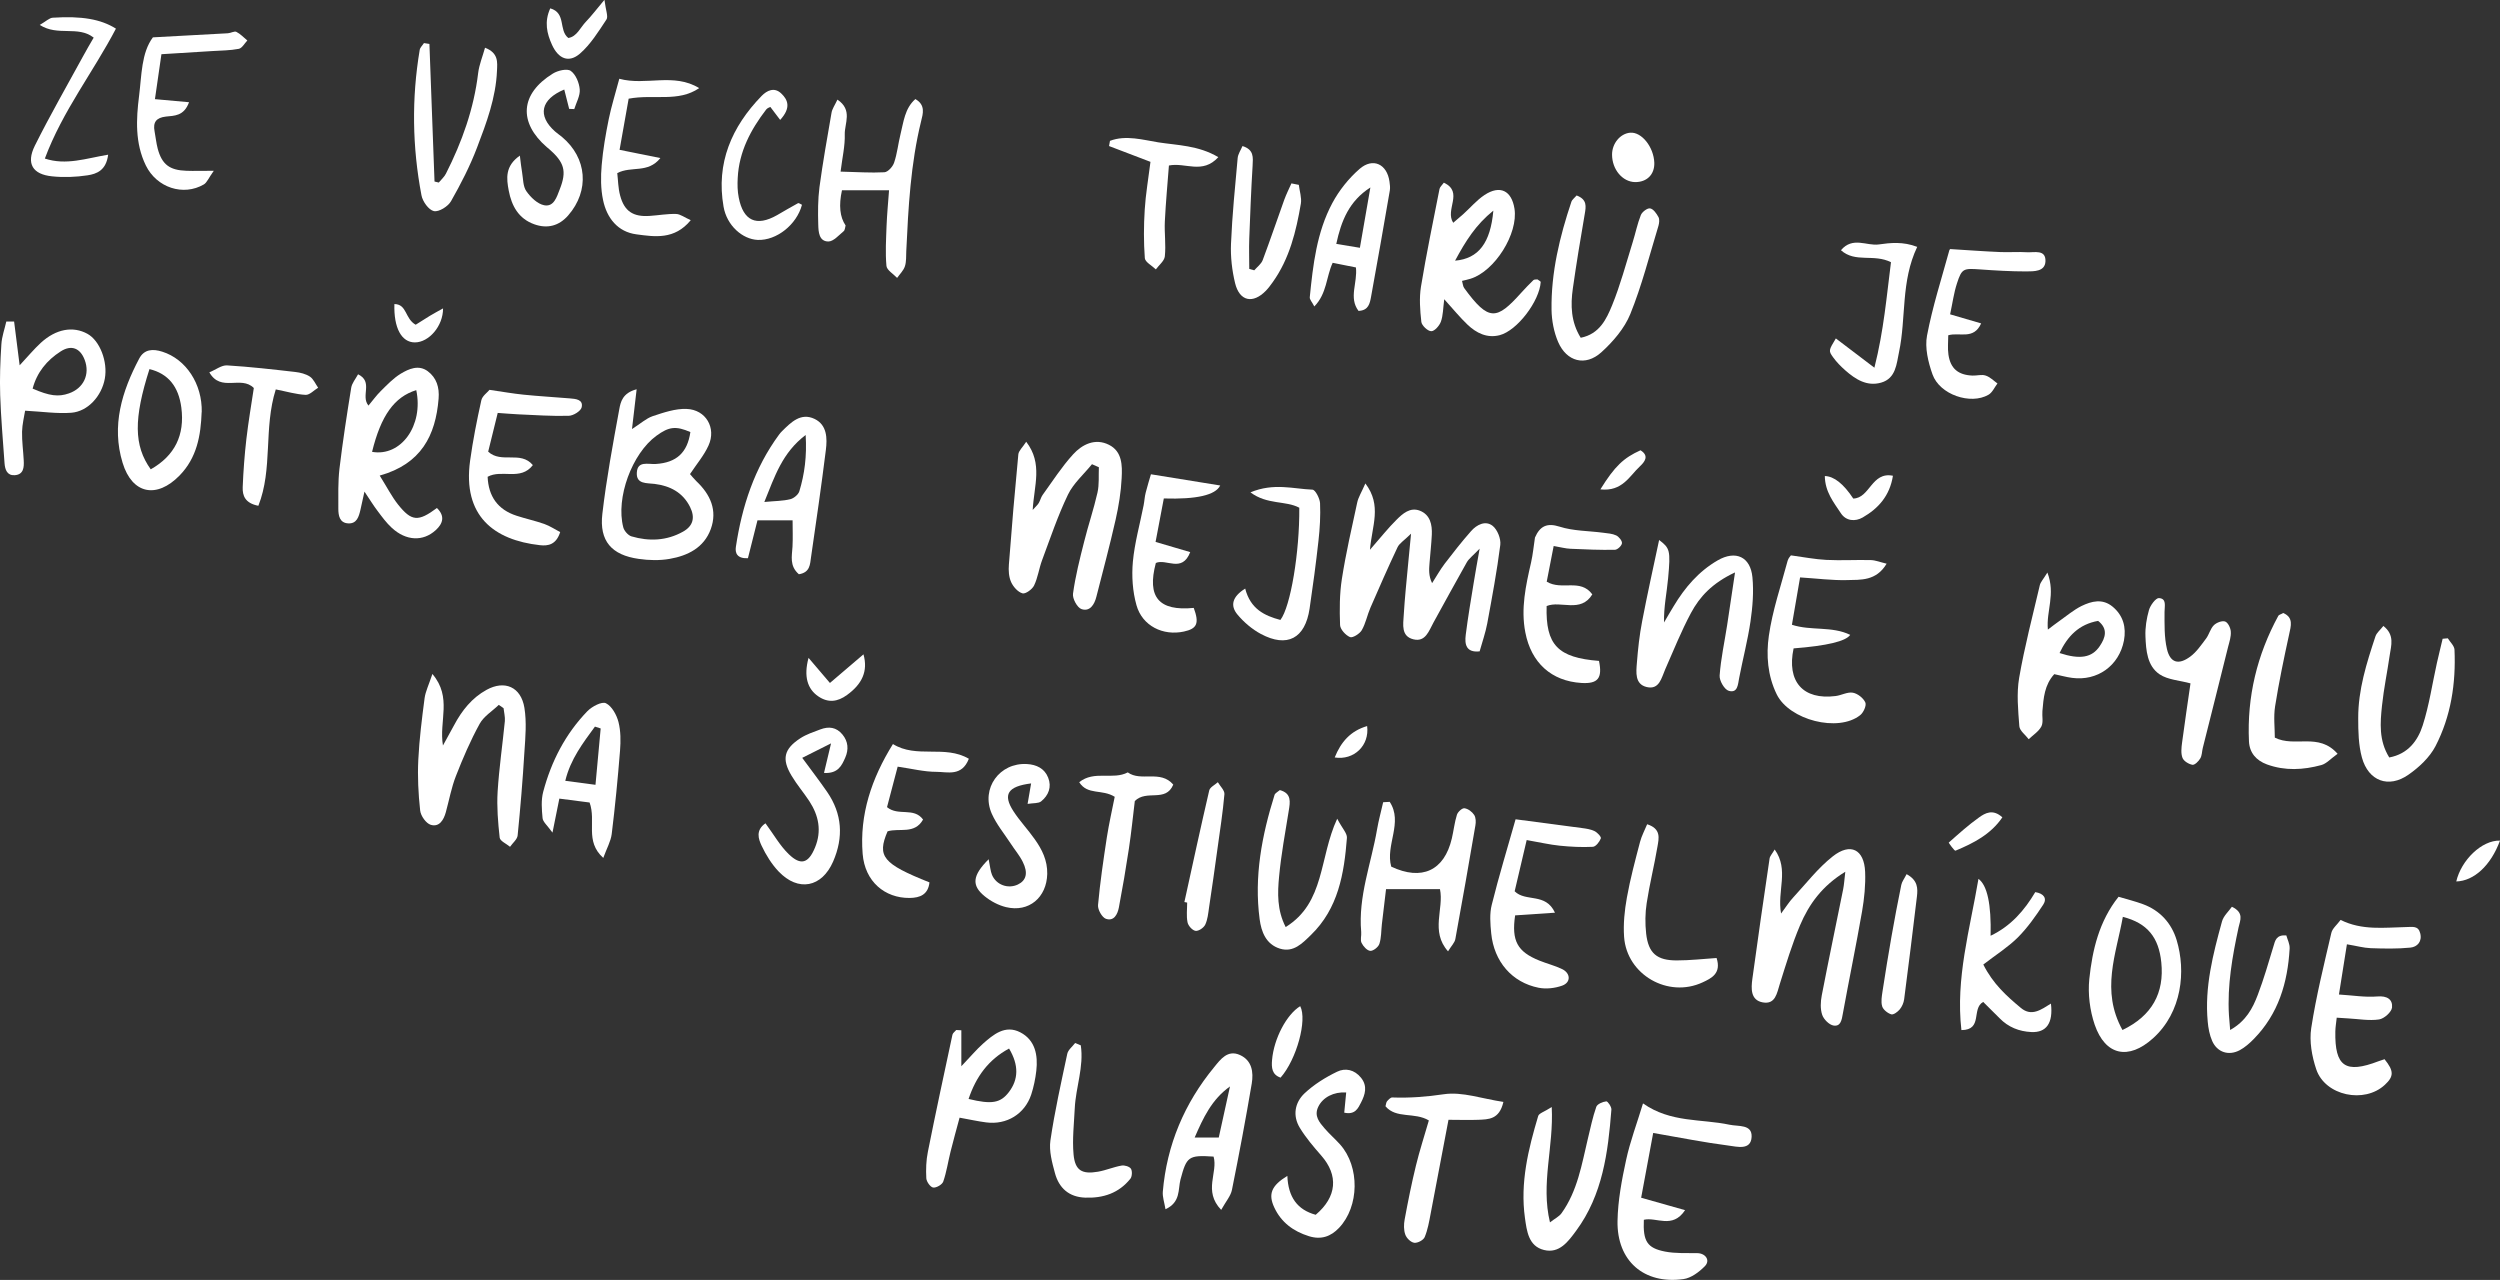 <?xml version="1.0" encoding="UTF-8"?>
<svg xmlns="http://www.w3.org/2000/svg" viewBox="0 0 269.78 138.12">
  <rect x="0" y="0" width="269.78" height="138.12" fill="#333333" stroke="none"/>
  <defs>
    <style>
      .cls-1 {
        fill: #fff;
      }
    </style>
  </defs>
  <g id="Vrstva_1" data-name="Vrstva 1"/>
  <g id="Vrstva_2" data-name="Vrstva 2">
    <g id="Vrstva_1-2" data-name="Vrstva 1">
      <g>
        <path class="cls-1" d="M147.79,59.38c1.23-1.41,2.01-2.4,2.9-3.28,.67-.67,1.48-1.4,2.53-.99,1.12,.44,1.34,1.51,1.29,2.6-.05,1.03-.17,2.06-.25,3.09-.05,.66-.11,1.32,.28,2.13,.45-.7,.86-1.44,1.36-2.1,.92-1.2,1.85-2.39,2.85-3.52,.61-.69,1.55-1.18,2.33-.56,.51,.41,.9,1.39,.82,2.05-.36,2.84-.89,5.67-1.41,8.49-.19,1-.53,1.97-.82,3-1.46,.16-1.63-.76-1.5-1.78,.24-1.9,.56-3.79,.87-5.68,.16-1.01,.35-2.02,.63-3.62-.74,.77-1.16,1.07-1.39,1.48-1.22,2.15-2.39,4.33-3.59,6.49-.49,.88-.85,2.14-2.17,1.81-1.34-.33-1.1-1.6-1.04-2.61,.11-1.83,.3-3.65,.47-5.47,.08-.93,.18-1.85,.32-3.32-.76,.75-1.26,1.04-1.46,1.47-1.02,2.15-1.97,4.33-2.92,6.51-.35,.8-.51,1.7-.94,2.44-.23,.39-.99,.86-1.27,.74-.47-.2-1.05-.83-1.07-1.3-.06-1.67-.06-3.36,.2-5.01,.43-2.75,1.06-5.48,1.65-8.21,.12-.57,.46-1.09,.88-2.06,1.82,2.4,.7,4.57,.49,7.21Z"/>
        <path class="cls-1" d="M117.84,50.09c-.88,1.09-2,2.06-2.59,3.28-1.1,2.28-1.91,4.71-2.8,7.09-.33,.89-.45,1.87-.86,2.72-.2,.42-.93,.94-1.25,.85-.5-.14-1-.71-1.23-1.22-.25-.56-.29-1.26-.24-1.88,.3-3.97,.64-7.94,1.02-11.9,.04-.39,.45-.74,.85-1.36,1.82,2.37,.84,4.74,.7,7.36,.36-.41,.55-.56,.66-.76,.16-.27,.23-.61,.41-.86,1.07-1.48,2.06-3.03,3.28-4.37,.99-1.09,2.39-1.79,3.88-1.04,1.44,.72,1.44,2.24,1.37,3.58-.07,1.5-.32,3.02-.65,4.49-.63,2.79-1.37,5.55-2.08,8.33-.21,.84-.7,1.63-1.6,1.33-.46-.15-1-1.14-.92-1.67,.26-1.89,.73-3.75,1.2-5.6,.44-1.78,1.04-3.52,1.44-5.3,.2-.88,.11-1.82,.15-2.74l-.75-.33Z"/>
        <path class="cls-1" d="M68.7,42.02c-.18,1.51-.32,2.73-.5,4.28,.93-.59,1.53-1.15,2.23-1.39,1.18-.39,2.45-.83,3.66-.78,2.08,.07,3.23,2.05,2.37,3.94-.48,1.07-1.27,1.99-2,3.09,.18,.2,.42,.51,.69,.77,1.51,1.43,2.29,3.14,1.55,5.17-.73,2-2.48,2.87-4.44,3.21-1.08,.19-2.24,.16-3.34,0-2.92-.41-4.26-1.93-3.92-4.85,.44-3.79,1.14-7.55,1.83-11.31,.14-.77,.35-1.74,1.86-2.14Zm5.81,4.61c-1.57-.68-2.31-.6-3.67,.39-2.64,1.92-4.41,6.72-3.58,9.89,.1,.38,.52,.86,.88,.97,1.91,.56,3.81,.48,5.57-.51,1.09-.61,1.32-1.52,.76-2.65-.78-1.58-2.16-2.29-3.83-2.5-.85-.11-1.99,.05-1.92-1.21,.07-1.31,1.2-.89,2.04-.94,2.26-.14,3.42-1.24,3.74-3.44Z"/>
        <path class="cls-1" d="M199.12,94.08c-2.49,1.52-3.91,3.5-4.87,5.76-.87,2.05-1.51,4.19-2.18,6.32-.32,1.01-.47,2.26-1.85,2.01-1.32-.24-1.26-1.49-1.12-2.53,.59-4.34,1.22-8.67,1.86-13,.04-.26,.27-.49,.55-.97,1.58,2.21,.24,4.47,.69,6.91,.57-.77,.89-1.28,1.29-1.71,1.4-1.51,2.68-3.19,4.28-4.45,1.92-1.52,3.4-.76,3.5,1.66,.06,1.42-.09,2.87-.33,4.27-.64,3.68-1.4,7.33-2.07,11.01-.12,.68-.22,1.43-1,1.31-.47-.07-1.07-.67-1.23-1.15-.22-.64-.18-1.42-.05-2.1,.74-3.83,1.54-7.64,2.31-11.46,.1-.5,.13-1.02,.23-1.88Z"/>
        <path class="cls-1" d="M40.98,51.33c.78,1.24,1.29,2.25,1.97,3.11,1.47,1.84,2.18,1.88,4.2,.38,.88,.86,.67,1.66-.13,2.39-1.37,1.25-3.2,1.17-4.74-.25-.58-.53-1.06-1.19-1.54-1.83-.43-.56-.79-1.16-1.41-2.08-.19,.87-.31,1.43-.44,1.99-.17,.72-.39,1.49-1.31,1.44-.94-.05-1.07-.85-1.07-1.59,0-1.43-.04-2.88,.12-4.3,.35-2.92,.8-5.84,1.27-8.75,.08-.49,.46-.93,.74-1.45,1.67,.82,.25,2.32,1.12,3.38,.46-.54,.85-1.1,1.33-1.57,.68-.67,1.35-1.38,2.15-1.87,.88-.53,1.94-1,2.92-.27,.95,.71,1.27,1.74,1.17,2.96-.32,3.99-1.89,7.05-6.35,8.3Zm3.94-9.23c-2.37,.73-3.81,2.75-4.77,6.66,3.13,.55,5.57-2.85,4.77-6.66Z"/>
        <path class="cls-1" d="M157.77,30.31c.09,.32,.1,.59,.23,.77,2.66,3.65,3.51,3.46,6.15,.52,.42-.47,.87-.93,1.32-1.37,.09-.09,.29-.06,.44-.08,.12,.1,.35,.2,.35,.28-.12,2.05-2.53,5.25-4.43,5.74-1.35,.35-2.52-.23-3.47-1.14-.8-.76-1.5-1.62-2.51-2.74-.13,1-.12,1.75-.36,2.42-.16,.44-.69,1.04-1.04,1.03-.38,0-1.02-.61-1.07-1-.14-1.26-.24-2.57-.04-3.81,.58-3.53,1.31-7.03,2-10.54,.04-.21,.26-.39,.47-.68,2.17,1.03,.08,2.91,1.01,4.33,.35-.3,.72-.61,1.08-.93,.77-.69,1.45-1.51,2.3-2.07,1.67-1.1,2.92-.48,3.23,1.48,.42,2.69-2.12,6.75-4.75,7.56-.29,.09-.58,.15-.91,.23Zm-.75-2.18c2.54-.22,3.82-1.92,4.13-5.4-1.89,1.52-2.99,3.28-4.13,5.4Z"/>
        <path class="cls-1" d="M53.83,76.06c-.7,.68-1.62,1.23-2.07,2.05-.99,1.8-1.81,3.71-2.56,5.63-.49,1.25-.73,2.6-1.09,3.91-.23,.84-.71,1.63-1.62,1.36-.51-.15-1.09-.97-1.15-1.55-.2-1.81-.29-3.66-.2-5.48,.11-2.22,.39-4.44,.68-6.65,.1-.72,.45-1.42,.84-2.6,2.16,2.54,.69,5.06,1.14,7.72,.54-.98,.87-1.58,1.2-2.19,.84-1.58,1.92-2.95,3.51-3.82,1.95-1.07,3.71-.32,4.08,1.94,.25,1.55,.11,3.18,0,4.76-.18,3.01-.43,6.01-.73,9.01-.04,.43-.54,.82-.82,1.23-.39-.33-1.08-.62-1.12-.99-.18-1.65-.32-3.32-.22-4.97,.16-2.54,.53-5.07,.78-7.6,.04-.46-.09-.93-.14-1.4l-.52-.36Z"/>
        <path class="cls-1" d="M253.26,101.9c-.31,1.94-.56,3.56-.86,5.42,1.5,.09,2.83,.32,4.14,.21,1.06-.09,1.67,.32,1.59,1.19-.05,.49-.85,1.21-1.4,1.29-1.08,.16-2.21-.05-3.32-.11-.38-.02-.76-.05-1.25-.08-.06,.56-.14,1.02-.15,1.48-.07,3.8,1.09,4.59,4.66,3.22,.22-.08,.44-.15,.65-.22,1.02,1.27,1.02,1.85,.04,2.76-2.21,2.07-6.45,1.19-7.41-1.67-.47-1.4-.76-3.02-.54-4.45,.53-3.45,1.38-6.86,2.17-10.27,.11-.48,.61-.87,1-1.4,2.32,1.16,4.72,.82,7.09,.77,.69-.01,1.29-.16,1.5,.67,.23,.9-.32,1.48-1.07,1.55-1.41,.14-2.85,.11-4.27,.06-.78-.03-1.54-.25-2.58-.42Z"/>
        <path class="cls-1" d="M187.21,61.78c-2.45,1.15-3.79,2.61-4.73,4.36-1.05,1.96-1.88,4.04-2.78,6.08-.41,.93-.63,2.24-2,1.92-1.3-.31-1.14-1.6-1.06-2.61,.12-1.51,.28-3.02,.57-4.5,.56-2.93,1.21-5.84,1.83-8.76,1.16,.89,1.25,1.09,.97,4.13-.14,1.56-.48,3.1-.44,4.77,.34-.58,.68-1.17,1.03-1.74,1.21-2.02,2.7-3.77,4.76-4.96,1.94-1.12,3.54-.39,3.75,1.83,.15,1.57,.02,3.19-.21,4.76-.3,2.05-.83,4.06-1.22,6.09-.14,.71-.15,1.67-1.12,1.4-.47-.13-1.03-1.1-.99-1.65,.13-1.82,.53-3.62,.81-5.44,.26-1.71,.51-3.42,.85-5.68Z"/>
        <path class="cls-1" d="M178.4,122.25c-.43,2.34-.85,4.59-1.3,7l4.74,1.34c-1.37,2.07-3.1,.71-4.45,1.04-.1,2.3,.34,3.05,2.29,3.43,1.13,.22,2.33,.15,3.49,.17,.88,.02,1.41,.77,.82,1.39-.62,.64-1.5,1.3-2.33,1.41-4.26,.59-7.19-1.96-7.11-6.28,.04-2.2,.46-4.43,.93-6.59,.43-1.99,1.16-3.91,1.82-6.09,3,2.11,6.29,1.65,9.33,2.3,.98,.21,2.45-.07,2.39,1.31-.07,1.5-1.6,1.05-2.5,.94-2.59-.33-5.16-.85-8.12-1.36Z"/>
        <path class="cls-1" d="M193.26,59.93c1.4,.19,2.61,.43,3.83,.49,1.59,.08,3.19-.02,4.79,.02,.5,.01,1,.22,1.71,.39-1.13,1.89-2.8,1.73-4.3,1.77-1.57,.04-3.15-.17-5.04-.29-.31,1.77-.59,3.39-.88,5.11,2.07,.68,4.3,.12,6.29,1.09q-.71,1.04-6.11,1.46c-.76,3.58,1.01,5.59,4.54,5.14,.63-.08,1.27-.46,1.85-.36,.52,.09,1.14,.58,1.35,1.05,.15,.33-.2,1.1-.56,1.38-2.38,1.88-7.64,.52-9-2.25-.99-2.02-1.15-4.23-.85-6.32,.39-2.74,1.31-5.41,2.03-8.11,.08-.28,.32-.52,.36-.58Z"/>
        <path class="cls-1" d="M103.74,111.19v3.87c1.04-1.09,1.63-1.8,2.31-2.41,1.15-1.02,2.42-2.09,4.05-1.25,1.62,.84,1.92,2.47,1.73,4.15-.1,.87-.28,1.74-.55,2.57-.7,2.1-2.65,3.29-4.86,3-.86-.11-1.71-.3-2.87-.51-.34,1.26-.67,2.45-.97,3.65-.27,1.08-.43,2.2-.79,3.24-.11,.33-.75,.7-1.09,.65-.3-.04-.72-.63-.74-1-.05-.95-.02-1.93,.17-2.86,.84-4.22,1.75-8.42,2.65-12.63,.04-.19,.27-.34,.41-.51l.55,.03Zm5.15,1.96c-2.24,1.21-3.56,3.04-4.37,5.44,2.53,.62,3.45,.43,4.35-.74,1.04-1.36,1.09-2.91,.02-4.7Z"/>
        <path class="cls-1" d="M95.94,20.53h-5.08q-.54,2.44,.39,3.8c-.06,.19-.06,.5-.21,.62-.52,.43-1.09,1.1-1.64,1.11-1.03,0-1.08-1.05-1.1-1.82-.04-1.34-.04-2.71,.13-4.04,.36-2.68,.84-5.35,1.3-8.02,.07-.43,.35-.81,.64-1.43,1.67,1.12,.76,2.58,.79,3.74,.04,1.24-.26,2.49-.45,4.03,1.75,.04,3.24,.15,4.72,.07,.39-.02,.92-.61,1.06-1.05,.33-.97,.43-2.02,.68-3.03,.34-1.35,.46-2.81,1.61-3.82,1.12,.64,.82,1.58,.62,2.39-1.13,4.6-1.38,9.3-1.6,14-.03,.56,.02,1.15-.15,1.66-.15,.46-.55,.84-.84,1.25-.4-.43-1.1-.83-1.15-1.29-.13-1.42-.04-2.87,.01-4.3,.05-1.26,.17-2.51,.27-3.87Z"/>
        <path class="cls-1" d="M220.94,61.79c.9,2.35-.14,4.11,.05,6.15,.49-.37,.87-.67,1.26-.94,.78-.55,1.52-1.18,2.36-1.6,1.09-.53,2.27-.84,3.37,.07,1.15,.96,1.48,2.23,1.22,3.65-.52,2.72-2.87,4.4-5.6,4.03-.63-.08-1.24-.26-1.92-.4-1.06,1.16-1.16,2.58-1.28,3.99-.05,.55,.12,1.2-.11,1.65-.29,.55-.9,.93-1.37,1.38-.35-.47-.97-.91-1.01-1.4-.13-1.73-.31-3.53-.02-5.22,.58-3.36,1.45-6.67,2.23-10,.08-.34,.37-.63,.82-1.37Zm1.31,8.68c2.2,.72,3.5,.51,4.34-.75,.61-.9,.92-1.86-.18-2.72-2.08,.37-3.3,1.66-4.16,3.47Z"/>
        <path class="cls-1" d="M149.96,86.52c1.48,2.23-.48,4.67,.17,7,3.29,1.55,5.72,.45,6.54-3.04,.2-.85,.29-1.73,.55-2.56,.1-.31,.56-.73,.81-.7,.39,.05,.83,.38,1.05,.72,.19,.29,.2,.78,.13,1.15-.7,4.08-1.41,8.17-2.16,12.24-.07,.4-.44,.75-.79,1.33-1.93-2.17-.42-4.58-.87-6.71h-5.82c-.16,1.33-.31,2.56-.45,3.79-.08,.71-.05,1.45-.27,2.12-.11,.34-.66,.77-.98,.75-.35-.03-.76-.49-.94-.86-.16-.32,0-.78-.04-1.18-.34-3.83,1.08-7.38,1.71-11.06,.17-.99,.44-1.96,.66-2.94l.71-.04Z"/>
        <path class="cls-1" d="M1.52,34.68c.19,1.5,.38,2.99,.6,4.74,.89-.95,1.54-1.74,2.29-2.43,1.64-1.5,3.47-1.82,5.02-.97,1.34,.73,2.22,3.01,1.88,4.85-.34,1.86-1.81,3.52-3.6,3.67-1.55,.12-3.12-.12-5-.22-.1,.63-.31,1.45-.33,2.27-.02,1.03,.13,2.06,.18,3.09,.04,.74,0,1.54-.98,1.6-.81,.05-1.04-.6-1.09-1.29-.17-2.45-.39-4.91-.47-7.36-.06-1.83,.01-3.66,.13-5.49,.05-.82,.35-1.63,.53-2.44h.84Zm2.01,7.26c1.81,.79,2.78,.91,3.91,.51,1.58-.55,2.29-2.05,1.7-3.61-.48-1.28-1.44-1.66-2.59-.92-1.5,.96-2.57,2.27-3.03,4.02Z"/>
        <path class="cls-1" d="M131.78,130.56c-1.97-2.06-.32-4.02-.82-5.75-2.72-.18-2.91,0-3.57,2.47-.28,1.06,.04,2.45-1.62,3.21-.12-.73-.33-1.31-.29-1.88,.43-5.06,2.33-9.55,5.55-13.46,.67-.82,1.45-1.91,2.78-1.3,1.3,.59,1.47,1.85,1.27,3.07-.65,3.84-1.37,7.67-2.14,11.49-.13,.64-.63,1.21-1.16,2.15Zm-.26-7.81l1.21-5.51c-1.97,1.41-2.87,3.35-3.81,5.51h2.6Z"/>
        <path class="cls-1" d="M228.61,96.77c.98,.29,1.83,.5,2.64,.8,1.85,.68,3.09,2.06,3.64,3.89,1,3.32,.6,7.75-2.56,10.59-2.63,2.37-5.14,1.87-6.29-1.48-.52-1.53-.74-3.3-.58-4.91,.33-3.15,1.06-6.25,3.15-8.88Zm.43,14.38c3.19-1.53,4.53-4,4.19-7.3-.27-2.67-1.48-4.23-4.15-4.91-.72,4.04-2.4,7.95-.04,12.21Z"/>
        <path class="cls-1" d="M170.13,21.09c1.17,.44,1.02,1.2,.88,2.02-.46,2.67-.9,5.33-1.28,8.01-.26,1.83-.21,3.63,.85,5.33,2.03-.41,2.77-2.01,3.38-3.49,.9-2.2,1.51-4.52,2.22-6.8,.31-.98,.51-2.01,.89-2.96,.14-.34,.71-.77,1-.71,.35,.06,.69,.55,.9,.94,.13,.24,.08,.64,0,.93-.97,3.19-1.79,6.45-3.04,9.53-.63,1.55-1.86,2.98-3.13,4.13-1.72,1.55-3.74,1.01-4.66-1.12-.46-1.07-.69-2.31-.71-3.47-.06-4.02,.88-7.89,2.15-11.68,.07-.2,.3-.36,.55-.65Z"/>
        <path class="cls-1" d="M164.75,90.64c-.48,2.05-.89,3.8-1.3,5.54,1.19,1.19,3.34,.11,4.35,2.31l-4.3,.29c-.4,2.74,.23,3.92,2.62,4.88,.81,.33,1.68,.54,2.46,.92,.92,.45,.95,1.44,0,1.78-.78,.28-1.73,.39-2.54,.23-2.88-.57-4.82-2.83-5.12-5.87-.1-1.02-.19-2.12,.06-3.09,.76-3.07,1.69-6.1,2.57-9.22,2.58,.34,4.85,.63,7.12,.94,.47,.06,.97,.13,1.39,.33,.31,.15,.75,.62,.69,.79-.14,.37-.54,.89-.86,.91-1.18,.06-2.38,0-3.57-.12-1.1-.11-2.18-.37-3.58-.61Z"/>
        <path class="cls-1" d="M257.2,67.55c1.24,.98,.83,2.11,.68,3.15-.26,1.81-.64,3.61-.83,5.42-.2,1.88-.36,3.79,.78,5.62,2.03-.38,3.08-1.81,3.61-3.46,.7-2.18,1.03-4.48,1.53-6.73,.19-.87,.42-1.74,.62-2.62l.56-.05c.25,.41,.7,.81,.72,1.23,.16,3.63-.38,7.18-2.05,10.41-.63,1.21-1.77,2.28-2.92,3.08-2.14,1.5-4.32,.69-5.02-1.85-.37-1.35-.4-2.83-.4-4.25-.01-3.07,.91-5.96,1.86-8.83,.13-.39,.52-.69,.86-1.13Z"/>
        <path class="cls-1" d="M86.2,61.96c-1.02-.89-.74-1.94-.68-2.96,.05-.93,.01-1.87,.01-2.85h-3.79c-.37,1.47-.71,2.81-1.03,4.09-1.18,.05-1.4-.57-1.3-1.23,.66-4.38,2-8.5,4.66-12.11,.09-.13,.2-.25,.31-.36,.98-.97,2.04-2.05,3.53-1.33,1.34,.65,1.37,2.08,1.21,3.35-.48,3.86-1.04,7.72-1.6,11.57-.11,.75-.09,1.66-1.33,1.84Zm-3.73-7.79c1.14-.11,2-.1,2.81-.3,.38-.09,.87-.5,.98-.86,.56-1.85,.82-3.76,.68-6.07-2.54,1.93-3.33,4.46-4.46,7.23Z"/>
        <path class="cls-1" d="M52.83,42.07c1.49,.22,2.58,.41,3.67,.52,1.66,.17,3.32,.26,4.98,.4,.63,.05,1.48,.11,1.29,.96-.09,.41-.9,.91-1.4,.92-1.82,.05-3.65-.08-5.47-.16-.7-.03-1.39-.1-2.19-.15-.37,1.51-.71,2.87-1.03,4.18,1.43,1.32,3.49-.14,4.82,1.45-1.32,1.73-3.35,.42-4.88,1.26,.09,2.1,1.08,3.55,3.14,4.21,.98,.32,2,.54,2.97,.88,.62,.22,1.18,.6,1.72,.88-.43,1.34-1.27,1.52-2.2,1.41-4.93-.55-8.35-3.14-7.52-9.12,.3-2.18,.73-4.35,1.21-6.51,.1-.47,.65-.84,.89-1.14Z"/>
        <path class="cls-1" d="M165.64,58.01c.54-1.24,1.3-1.61,2.65-1.18,1.49,.48,3.14,.45,4.72,.66,.47,.06,.98,.09,1.4,.29,.29,.14,.65,.58,.62,.84-.03,.28-.49,.71-.77,.71-1.59,.03-3.18-.04-4.77-.11-.54-.02-1.07-.17-1.83-.3-.27,1.38-.52,2.66-.75,3.85,1.63,.99,3.62-.39,4.92,1.37-1.26,2.06-3.41,.63-4.93,1.26-.12,4.21,1.21,5.57,5.65,5.92,.39,1.87-.11,2.49-1.9,2.38-3.23-.2-5.42-2.17-6.05-5.46-.5-2.57,.05-5.05,.62-7.54,.2-.88,.28-1.79,.42-2.69Z"/>
        <path class="cls-1" d="M167.45,119.46c.23,4.34-1.2,8.24-.19,12.45,.51-.4,.98-.62,1.25-.99,1.72-2.4,2.18-5.26,2.84-8.04,.28-1.16,.52-2.33,.91-3.44,.11-.3,.69-.55,1.08-.59,.15-.02,.57,.59,.55,.88-.36,4.62-.94,9.21-3.81,13.09-.84,1.14-1.8,2.48-3.46,2.07-1.68-.41-1.86-2.05-2.06-3.46-.53-3.79,.36-7.42,1.43-11,.09-.3,.66-.45,1.45-.96Z"/>
        <path class="cls-1" d="M138.92,126.88c.09,2.31,1.08,3.67,3.06,4.21,2.3-1.94,2.47-4.26,.6-6.39-.83-.95-1.66-1.92-2.31-2.99-.8-1.31-.55-2.73,.51-3.73,1.01-.95,2.25-1.72,3.51-2.33,.88-.43,1.87-.23,2.58,.65,.73,.91,.44,1.82,0,2.68-.31,.6-.62,1.35-1.81,1.09,.07-.71,.14-1.45,.21-2.18-1.33-.09-2.53,.52-3.02,1.56-.47,.99,.14,1.68,.71,2.34,.52,.6,1.13,1.13,1.66,1.72,2.13,2.4,2.07,6.68-.12,8.99-.89,.94-1.94,1.31-3.25,.9-1.69-.53-2.99-1.49-3.74-3.1-.67-1.44-.33-2.35,1.43-3.42Z"/>
        <path class="cls-1" d="M214.02,104.08c1.05,2.09,2.52,3.41,4.06,4.69,1.16,.97,2.2,.17,3.24-.47,.26,2.12-.51,3.15-2.11,3.07-1.31-.06-2.49-.52-3.43-1.49-.6-.61-1.21-1.21-1.77-1.76-1.3,.72,0,3.03-2.35,3.04-.64-5.6,.91-10.83,1.84-16.32q1.43,1.05,1.31,6.14c2.2-1.05,3.66-2.75,4.82-4.71,.94,.15,1.29,.69,.86,1.35-.82,1.25-1.7,2.5-2.75,3.55-1.06,1.05-2.35,1.86-3.71,2.91Z"/>
        <path class="cls-1" d="M138.74,100.04c4.26-2.64,3.6-7.48,5.56-11.69,.55,1.05,1.08,1.57,1.05,2.06-.3,3.86-.93,7.64-3.9,10.5-.9,.87-1.86,1.91-3.33,1.46-1.51-.47-2.01-1.82-2.19-3.18-.61-4.59,.24-9.04,1.61-13.41,.06-.19,.34-.32,.57-.52,1.28,.35,1.12,1.27,.96,2.24-.38,2.36-.82,4.72-1.04,7.09-.17,1.78-.23,3.62,.71,5.45Z"/>
        <path class="cls-1" d="M46.34,4.76l.55,14.83,.46,.11c.26-.32,.59-.6,.77-.96,1.74-3.43,3.02-7.01,3.48-10.87,.11-.89,.47-1.75,.74-2.72,1.47,.57,1.33,1.57,1.29,2.49-.12,2.91-1.13,5.61-2.15,8.28-.76,2-1.75,3.93-2.81,5.79-.32,.57-1.32,1.19-1.85,1.07-.56-.12-1.22-1.04-1.34-1.71-.99-5.21-1.07-10.44-.19-15.68,.04-.26,.3-.49,.46-.74l.58,.09Z"/>
        <path class="cls-1" d="M21.76,44.48c-.09,2.52-.51,4.91-2.38,6.83-2.47,2.53-5.12,2.02-6.15-1.37-1.22-4-.08-7.7,1.79-11.24,.54-1.03,1.48-1.07,2.49-.75,2.57,.81,4.33,3.49,4.26,6.53Zm-5.5,6.17c2.62-1.48,3.69-3.71,3.31-6.66-.3-2.3-1.43-3.67-3.44-4.16-1.71,5.34-1.7,8.26,.14,10.82Z"/>
        <path class="cls-1" d="M146.6,33.55c-1.08-1.43-.09-3.02-.28-4.69l-2.51-.5c-.7,1.5-.61,3.31-1.98,4.71-.24-.48-.52-.75-.49-1,.35-3.49,.75-7.01,2.43-10.15,.73-1.37,1.77-2.67,2.94-3.69,1.45-1.26,2.97-.52,3.23,1.36,.04,.31,.09,.65,.04,.95-.66,3.84-1.33,7.67-2.03,11.5-.13,.7-.27,1.46-1.34,1.51Zm.15-6.82l1.13-6.5c-2.29,1.47-3.14,3.58-3.68,6.09l2.55,.42Z"/>
        <path class="cls-1" d="M63.62,86.6l-3.26-.42c-.24,1.2-.43,2.16-.74,3.67-.57-.79-1.03-1.16-1.07-1.56-.09-.94-.17-1.95,.07-2.85,.87-3.28,2.4-6.25,4.77-8.7,.49-.5,1.56-1.07,2-.85,.64,.32,1.15,1.25,1.35,2.02,.25,.98,.25,2.06,.17,3.08-.24,3.01-.53,6.02-.9,9.02-.1,.78-.53,1.53-.91,2.57-2.03-1.83-.73-3.93-1.48-5.99Zm1.2-7.99l-.62-.2c-1.28,1.76-2.63,3.49-3.2,5.85l3.26,.43c.2-2.13,.38-4.11,.56-6.08Z"/>
        <path class="cls-1" d="M210.49,26.88c1.95,.12,3.66,.25,5.37,.32,.96,.04,1.92-.04,2.87,.02,.79,.05,2.04-.34,2,.97-.04,1.14-1.25,1.09-2.08,1.1-1.67,0-3.35-.1-5.02-.22-1.75-.12-1.93-.1-2.45,1.51-.34,1.04-.48,2.14-.74,3.34,1.2,.35,2.21,.65,3.35,.98-.82,1.81-2.32,.92-3.55,1.28,0,.69-.08,1.4,.02,2.09,.22,1.51,1.06,2.2,2.6,2.26,.48,.02,.99-.15,1.42,0,.47,.15,.85,.55,1.27,.85-.32,.42-.55,.98-.97,1.22-1.94,1.12-5.27-.02-6.04-2.2-.47-1.32-.84-2.87-.59-4.19,.59-3.11,1.57-6.15,2.41-9.21,.03-.12,.24-.19,.12-.1Z"/>
        <path class="cls-1" d="M96.34,80.28c2.57,1.61,5.61,.07,8.21,1.6-.76,1.95-2.31,1.41-3.51,1.41-1.32,0-2.65-.34-4.17-.56-.42,1.6-.8,3.03-1.15,4.37,1.22,1.01,2.89-.03,3.89,1.34-.92,1.63-2.57,.88-3.83,1.27-1.16,2.71-.52,3.5,4.52,5.51-.14,1.3-1,1.67-2.15,1.68-2.66,.02-4.82-1.76-5.06-4.76-.34-4.23,.95-8.12,3.27-11.85Z"/>
        <path class="cls-1" d="M82.6,88.84c.9,1.22,1.57,2.42,2.51,3.33,1.31,1.27,2.14,.99,2.84-.71,.74-1.79,.4-3.45-.61-5-.61-.93-1.35-1.79-1.92-2.75-1.08-1.8-.83-2.88,.94-4.04,.66-.43,1.43-.68,2.17-.96,.9-.34,1.72-.25,2.38,.55,.63,.76,.68,1.63,.31,2.48-.37,.84-.76,1.76-2.3,1.67l.76-3.19c-1.2,.6-2.03,1.02-3.11,1.56,1.03,1.4,1.89,2.52,2.69,3.68,1.63,2.37,1.78,4.89,.65,7.5-1.22,2.81-3.77,3.31-5.89,1.08-.75-.79-1.36-1.78-1.83-2.77-.35-.74-.67-1.68,.42-2.43Z"/>
        <path class="cls-1" d="M131.67,52.4q-.78,1.55-6.08,1.39c-.29,1.53-.59,3.11-.89,4.69l3.74,1.1c-.89,2.28-2.58,.67-3.71,1.17-.98,3.68,.31,5.22,4.09,4.85,.61,1.66,.37,2.24-1.06,2.55-2.25,.49-4.49-.6-5.12-2.84-.42-1.49-.53-3.14-.39-4.69,.19-2.05,.76-4.06,1.16-6.09,.09-.46,.11-.94,.23-1.39,.18-.71,.4-1.41,.56-1.96,2.62,.42,4.93,.8,7.48,1.21Z"/>
        <path class="cls-1" d="M71.26,17.06c-1.36,1.69-3.12,.82-4.65,1.62,.09,.75,.09,1.61,.31,2.42,.45,1.7,1.41,2.32,3.18,2.2,.95-.06,1.91-.24,2.86-.21,.46,.01,.91,.38,1.58,.67-1.75,2.14-3.89,1.79-5.85,1.53-2.04-.26-3.21-1.78-3.61-3.69-.26-1.22-.26-2.54-.15-3.79,.14-1.66,.43-3.32,.76-4.95,.28-1.38,.71-2.73,1.14-4.36,2.87,.78,5.87-.68,8.62,1.01-2.28,1.55-4.88,.63-7.61,1.14-.3,1.71-.62,3.53-.98,5.52l4.42,.89Z"/>
        <path class="cls-1" d="M236.4,73.75c-1.19-.33-2.45-.38-3.35-.98-1.35-.91-1.47-2.59-1.53-4.1-.04-.94,.12-1.93,.38-2.84,.15-.52,.73-1.3,1.07-1.29,.86,.05,.61,.84,.61,1.49,0,1.34-.04,2.72,.26,4.01,.35,1.49,1.25,1.75,2.51,.82,.68-.5,1.19-1.26,1.71-1.95,.33-.44,.46-1.06,.84-1.44,.28-.28,.89-.52,1.22-.4,.31,.11,.59,.7,.61,1.09,.04,.54-.15,1.1-.29,1.64-.9,3.64-1.82,7.27-2.73,10.9-.1,.39-.08,.83-.28,1.15-.18,.31-.6,.72-.84,.68-.4-.07-.93-.39-1.07-.74-.19-.48-.12-1.1-.05-1.64,.29-2.19,.62-4.38,.91-6.4Z"/>
        <path class="cls-1" d="M240.85,97.85c1.35,.65,.88,1.48,.72,2.22-.67,3.12-1.23,6.26-1.04,9.47,.03,.45,.07,.9,.13,1.61,1.71-.96,2.43-2.34,2.98-3.79,.65-1.71,1.16-3.47,1.69-5.23,.19-.64,.3-1.27,1.39-1.19,.12,.43,.39,.94,.36,1.42-.21,3.68-1.21,7.06-3.88,9.77-.44,.45-.94,.89-1.49,1.19-1.2,.65-2.45,.24-2.99-.99-.28-.64-.42-1.38-.48-2.08-.35-3.72,.57-7.28,1.54-10.81,.16-.6,.72-1.09,1.07-1.59Z"/>
        <path class="cls-1" d="M162.23,118.93c-.44,1.9-1.62,1.86-2.71,1.91-1.01,.04-2.03,0-3.21,0-.66,3.5-1.29,6.83-1.93,10.15-.16,.85-.31,1.72-.64,2.51-.14,.33-.77,.66-1.13,.61-.37-.05-.83-.5-.96-.88-.18-.49-.17-1.11-.07-1.64,.36-1.95,.75-3.9,1.22-5.82,.39-1.61,.91-3.19,1.39-4.86-1.54-.93-3.52-.15-4.68-1.53,.07-.26,.08-.44,.17-.54,.15-.17,.37-.41,.55-.41,1.88,.07,3.71-.07,5.59-.35,1.98-.29,4.12,.49,6.41,.83Z"/>
        <path class="cls-1" d="M106.69,92.74c.16,.78,.19,1.26,.36,1.67,.46,1.09,1.74,1.54,2.79,1.04,.9-.43,1.13-1.24,.53-2.44-.35-.71-.88-1.32-1.31-1.99-.7-1.07-1.53-2.07-2.04-3.22-1.19-2.72,.85-5.53,3.81-5.35,1.01,.06,1.89,.47,2.28,1.47,.4,1.01,.04,1.91-.76,2.56-.29,.23-.82,.17-1.46,.27,.15-.89,.26-1.52,.38-2.21-2.53,.32-3.07,1.19-1.92,2.98,.69,1.07,1.58,2,2.31,3.04,.79,1.11,1.38,2.29,1.35,3.75-.06,2.53-1.97,4.18-4.45,3.58-.82-.2-1.65-.64-2.31-1.18-1.42-1.16-1.33-2.22,.43-3.98Z"/>
        <path class="cls-1" d="M56.1,16.8c.1,.79,.15,1.3,.24,1.8,.12,.69,.09,1.51,.46,2.03,.46,.66,1.2,1.38,1.93,1.52,1.05,.2,1.36-.92,1.67-1.71,.79-1.99,.5-2.93-1.19-4.4-.06-.05-.13-.1-.19-.15-3.1-2.68-2.89-5.77,.64-7.95,.53-.33,1.54-.57,1.93-.29,.54,.38,.91,1.28,.97,1.99,.06,.69-.37,1.42-.59,2.13l-.55-.02c-.18-.7-.36-1.4-.53-2.09-2.54,1.06-2.92,2.82-.99,4.53,.24,.21,.51,.39,.75,.59,2.71,2.27,2.99,5.79,.67,8.46-.99,1.14-2.25,1.47-3.67,.96-1.7-.61-2.44-1.99-2.75-3.63-.25-1.31-.41-2.65,1.19-3.77Z"/>
        <path class="cls-1" d="M252.26,81.34c-.77,.55-1.21,1.07-1.76,1.22-1.95,.53-3.92,.64-5.87-.07-1.16-.43-1.88-1.25-1.94-2.49-.22-4.81,.87-9.32,3.17-13.55,.06-.11,.27-.15,.53-.3,1.12,.49,.84,1.37,.63,2.33-.56,2.57-1.1,5.15-1.51,7.74-.18,1.14-.03,2.33-.03,3.38,2.17,1.09,4.72-.59,6.77,1.74Z"/>
        <path class="cls-1" d="M140.16,19.96c.08,.67,.32,1.37,.22,2.01-.51,2.99-1.22,5.93-3.03,8.47-.23,.32-.47,.65-.74,.93-1.41,1.45-2.85,1.15-3.33-.82-.33-1.37-.5-2.84-.44-4.25,.13-3.09,.44-6.17,.72-9.25,.04-.43,.33-.84,.52-1.29,1.25,.39,1.14,1.22,1.09,2.14-.16,2.62-.26,5.24-.36,7.86-.04,1.09,0,2.17,0,3.26l.54,.15c.31-.36,.75-.68,.91-1.1,.81-2.16,1.55-4.35,2.33-6.52,.22-.6,.51-1.18,.77-1.76l.81,.16Z"/>
        <path class="cls-1" d="M134.37,63.51c.57,2.21,2.08,2.93,3.8,3.39,1.1-1.42,2.08-7.33,2.04-12.11-1.47-.79-3.47-.3-5.27-1.66,2.52-1.05,4.63-.37,6.69-.29,.31,.01,.79,.94,.82,1.46,.06,1.35-.02,2.71-.17,4.05-.27,2.45-.6,4.89-.96,7.33-.48,3.22-2.42,4.25-5.26,2.73-.95-.51-1.84-1.27-2.53-2.1-.77-.93-.6-1.9,.85-2.8Z"/>
        <path class="cls-1" d="M20.4,11.03c-.55,1.52-1.61,1.45-2.5,1.55-1.03,.12-1.41,.6-1.22,1.59,.12,.63,.18,1.27,.34,1.88,.46,1.7,1.28,2.32,3.1,2.38,.83,.03,1.65,0,2.95,0-.57,.8-.74,1.27-1.07,1.47-2.22,1.3-5.09,.35-6.26-2.04-1.18-2.41-1.05-5.01-.73-7.52,.28-2.23,.24-4.64,1.49-6.31,2.92-.16,5.51-.29,8.09-.44,.32-.02,.7-.26,.92-.15,.44,.22,.79,.61,1.18,.93-.3,.31-.57,.83-.92,.9-.93,.18-1.9,.18-2.86,.24-1.74,.11-3.47,.21-5.49,.34-.24,1.65-.46,3.18-.7,4.85l3.67,.33Z"/>
        <path class="cls-1" d="M177.73,88.94c1.56,.49,1.28,1.54,1.13,2.42-.34,2.03-.85,4.04-1.16,6.08-.17,1.08-.18,2.22-.06,3.31,.24,2.12,1.16,2.9,3.32,2.89,1.4,0,2.81-.16,4.28-.26,.54,1.66-.56,2.19-1.51,2.63-3.72,1.73-8.18-.82-8.47-4.9-.1-1.41,.05-2.86,.3-4.25,.36-2.02,.9-4.02,1.42-6.01,.17-.65,.5-1.25,.77-1.91Z"/>
        <path class="cls-1" d="M29.76,42.02c-1.33,4.2-.3,8.57-1.88,12.56-1.45-.28-1.72-1.11-1.69-2,.07-1.75,.2-3.49,.4-5.23,.22-1.88,.54-3.75,.8-5.48-1.39-1.39-3.55,.5-4.8-1.69,.71-.29,1.33-.79,1.92-.75,2.46,.15,4.91,.43,7.35,.71,.54,.06,1.14,.21,1.58,.5,.39,.26,.6,.79,.89,1.2-.45,.27-.91,.79-1.35,.77-1.01-.05-2.01-.35-3.23-.59Z"/>
        <path class="cls-1" d="M120.3,85.99c-1.38-.87-2.93-.15-3.84-1.58,1.62-1.31,3.65-.21,5.24-1.06,1.43,1.04,3.52-.31,4.91,1.32-.82,1.96-2.88,.5-4.15,1.77-.19,1.55-.37,3.36-.64,5.15-.32,2.12-.68,4.24-1.08,6.34-.14,.73-.53,1.52-1.4,1.22-.42-.15-.89-.99-.85-1.48,.22-2.44,.58-4.87,.95-7.3,.23-1.47,.56-2.93,.85-4.38Z"/>
        <path class="cls-1" d="M204.07,28.3c-1.88-.95-3.86,.1-5.41-1.3,1.27-1.5,2.78-.44,4.07-.62,1.27-.18,2.63-.33,4.16,.26-1.78,3.74-1.18,7.65-1.96,11.34-.27,1.27-.33,2.85-1.93,3.31-1.54,.44-2.78-.36-3.89-1.34-.47-.42-.93-.88-1.3-1.4-.51-.71-.47-.74,.3-2.03,1.27,.96,2.55,1.93,4.16,3.16,1.02-4.04,1.32-7.71,1.79-11.39Z"/>
        <path class="cls-1" d="M116.63,112.8c.35,2.31-.54,4.52-.65,6.79-.08,1.66-.28,3.35-.13,4.99,.16,1.73,.91,2.16,2.64,1.86,.86-.15,1.68-.51,2.54-.66,.32-.06,.85,.1,1.01,.34,.16,.25,.13,.84-.06,1.08-1.24,1.55-2.92,2.11-4.87,2.04-1.77-.06-2.84-1.05-3.27-2.65-.31-1.14-.65-2.39-.49-3.51,.46-3.14,1.16-6.25,1.82-9.36,.09-.43,.56-.78,.85-1.17l.59,.25Z"/>
        <path class="cls-1" d="M11.67,16.69c-.21,1.71-1.25,2.08-2.23,2.23-1.25,.19-2.55,.24-3.81,.11-2.11-.21-2.83-1.37-1.87-3.31,1.63-3.27,3.46-6.45,5.21-9.66,.37-.69,.77-1.36,1.14-2-1.7-1.33-3.86-.11-5.82-1.37,.68-.39,1.03-.76,1.41-.78,3.13-.2,5.19,.16,6.81,1.18-2.43,4.66-5.75,8.87-7.67,14.02,2.3,.76,4.43-.02,6.84-.42Z"/>
        <path class="cls-1" d="M124.16,17.47l-4.48-1.71,.1-.56c1.71-.66,3.63-.09,5.21,.16,2.03,.32,4.34,.32,6.48,1.6-1.72,1.88-3.54,.54-5.33,.9-.15,1.97-.34,4-.44,6.03-.06,1.26,.13,2.53,0,3.77-.05,.5-.63,.94-.97,1.41-.41-.4-1.15-.78-1.19-1.21-.13-1.74-.12-3.49-.01-5.24,.1-1.66,.39-3.3,.62-5.16Z"/>
        <path class="cls-1" d="M86.54,22.11c-.57,2.14-2.75,3.86-4.77,3.78-1.65-.07-3.34-1.55-3.69-3.59-.82-4.7,.87-8.61,4.1-11.94,.59-.61,1.38-.98,2.12-.28,.73,.69,1.09,1.55-.11,2.86l-1.06-1.4c-.07,.04-.32,.11-.45,.28-1.68,2.19-2.93,4.56-3.07,7.38-.04,.7-.03,1.43,.11,2.12,.49,2.52,1.91,3.16,4.13,1.9,.75-.43,1.5-.88,2.26-1.29,.09-.05,.28,.1,.42,.16Z"/>
        <path class="cls-1" d="M127.81,97.34c.88-4.02,1.75-8.04,2.68-12.04,.08-.35,.61-.6,.93-.89,.25,.43,.74,.88,.71,1.29-.17,1.97-.48,3.93-.75,5.89-.29,2.12-.59,4.24-.91,6.35-.09,.63-.15,1.29-.41,1.84-.16,.34-.72,.72-1.05,.67-.34-.05-.79-.55-.86-.92-.14-.69-.04-1.42-.04-2.13l-.31-.06Z"/>
        <path class="cls-1" d="M205.74,94.33c1.23,.66,1.22,1.55,1.12,2.41-.44,3.7-.9,7.4-1.38,11.1-.05,.38-.23,.79-.47,1.08-.22,.27-.68,.61-.92,.54-.39-.12-.87-.5-.98-.86-.15-.5-.04-1.1,.04-1.64,.3-1.96,.62-3.92,.96-5.87,.33-1.87,.68-3.73,1.06-5.59,.07-.36,.33-.68,.57-1.16Z"/>
        <path class="cls-1" d="M196.92,51.37q1.49,.04,3.07,2.43c1.8-.04,1.97-2.93,4.28-2.46-.34,2.17-1.58,3.53-3.26,4.5-.81,.47-1.81,.39-2.36-.46-.77-1.17-1.71-2.3-1.73-4.02Z"/>
        <path class="cls-1" d="M178.52,17.56c.04,1.26-.79,2.1-2.07,2.09-1.36-.02-2.49-1.36-2.49-2.97,0-1.2,.88-2.27,1.96-2.36,1.23-.1,2.54,1.54,2.6,3.25Z"/>
        <path class="cls-1" d="M65.23,0c.14,1.14,.43,1.79,.21,2.11-.86,1.3-1.71,2.68-2.86,3.68-1.2,1.03-2.32,.56-3.01-.95-.56-1.23-.85-2.49-.19-3.94,1.75,.51,.87,2.35,1.95,3.2,.93-.15,1.29-1.13,1.91-1.77,.57-.59,1.07-1.25,1.98-2.34Z"/>
        <path class="cls-1" d="M87.25,70.99l2.31,2.71c1.23-1.05,2.38-2.03,3.62-3.09,.51,1.82-.15,3.21-1.78,4.39-1.02,.74-2.03,.87-3.09,.15-1.17-.79-1.6-2.14-1.06-4.15Z"/>
        <path class="cls-1" d="M140.31,108.58c.77,1.48-.38,5.73-2.12,7.71-.94-.32-.99-1.08-.92-1.9,.19-2.3,1.57-4.93,3.05-5.82Z"/>
        <path class="cls-1" d="M44.86,35.04c.48-.3,1-.64,1.53-.96,.43-.26,.88-.5,1.42-.8,.01,1.92-1.54,3.67-3.04,3.67-1.44,0-2.29-1.56-2.21-4.14,1.38,.02,1.12,1.59,2.31,2.24Z"/>
        <path class="cls-1" d="M216.08,88.2c-1.25,1.84-3.12,2.79-5.06,3.6-.11,.05-.74-.86-.73-.87,1.06-.94,2.11-1.89,3.26-2.71,.68-.49,1.51-.95,2.53-.02Z"/>
        <path class="cls-1" d="M269.78,90.71c-.99,2.7-2.82,4.36-4.72,4.41,.54-2.31,2.75-4.46,4.72-4.41Z"/>
        <path class="cls-1" d="M172.7,52.81c1.55-2.5,2.51-3.4,4.33-4.22,.98,.61,.44,1.26-.07,1.74-1.12,1.04-1.89,2.74-4.27,2.48Z"/>
        <path class="cls-1" d="M144.03,81.74c.68-1.68,1.7-2.86,3.5-3.39,.27,2.09-1.42,3.72-3.5,3.39Z"/>
      </g>
    </g>
  </g>
</svg>